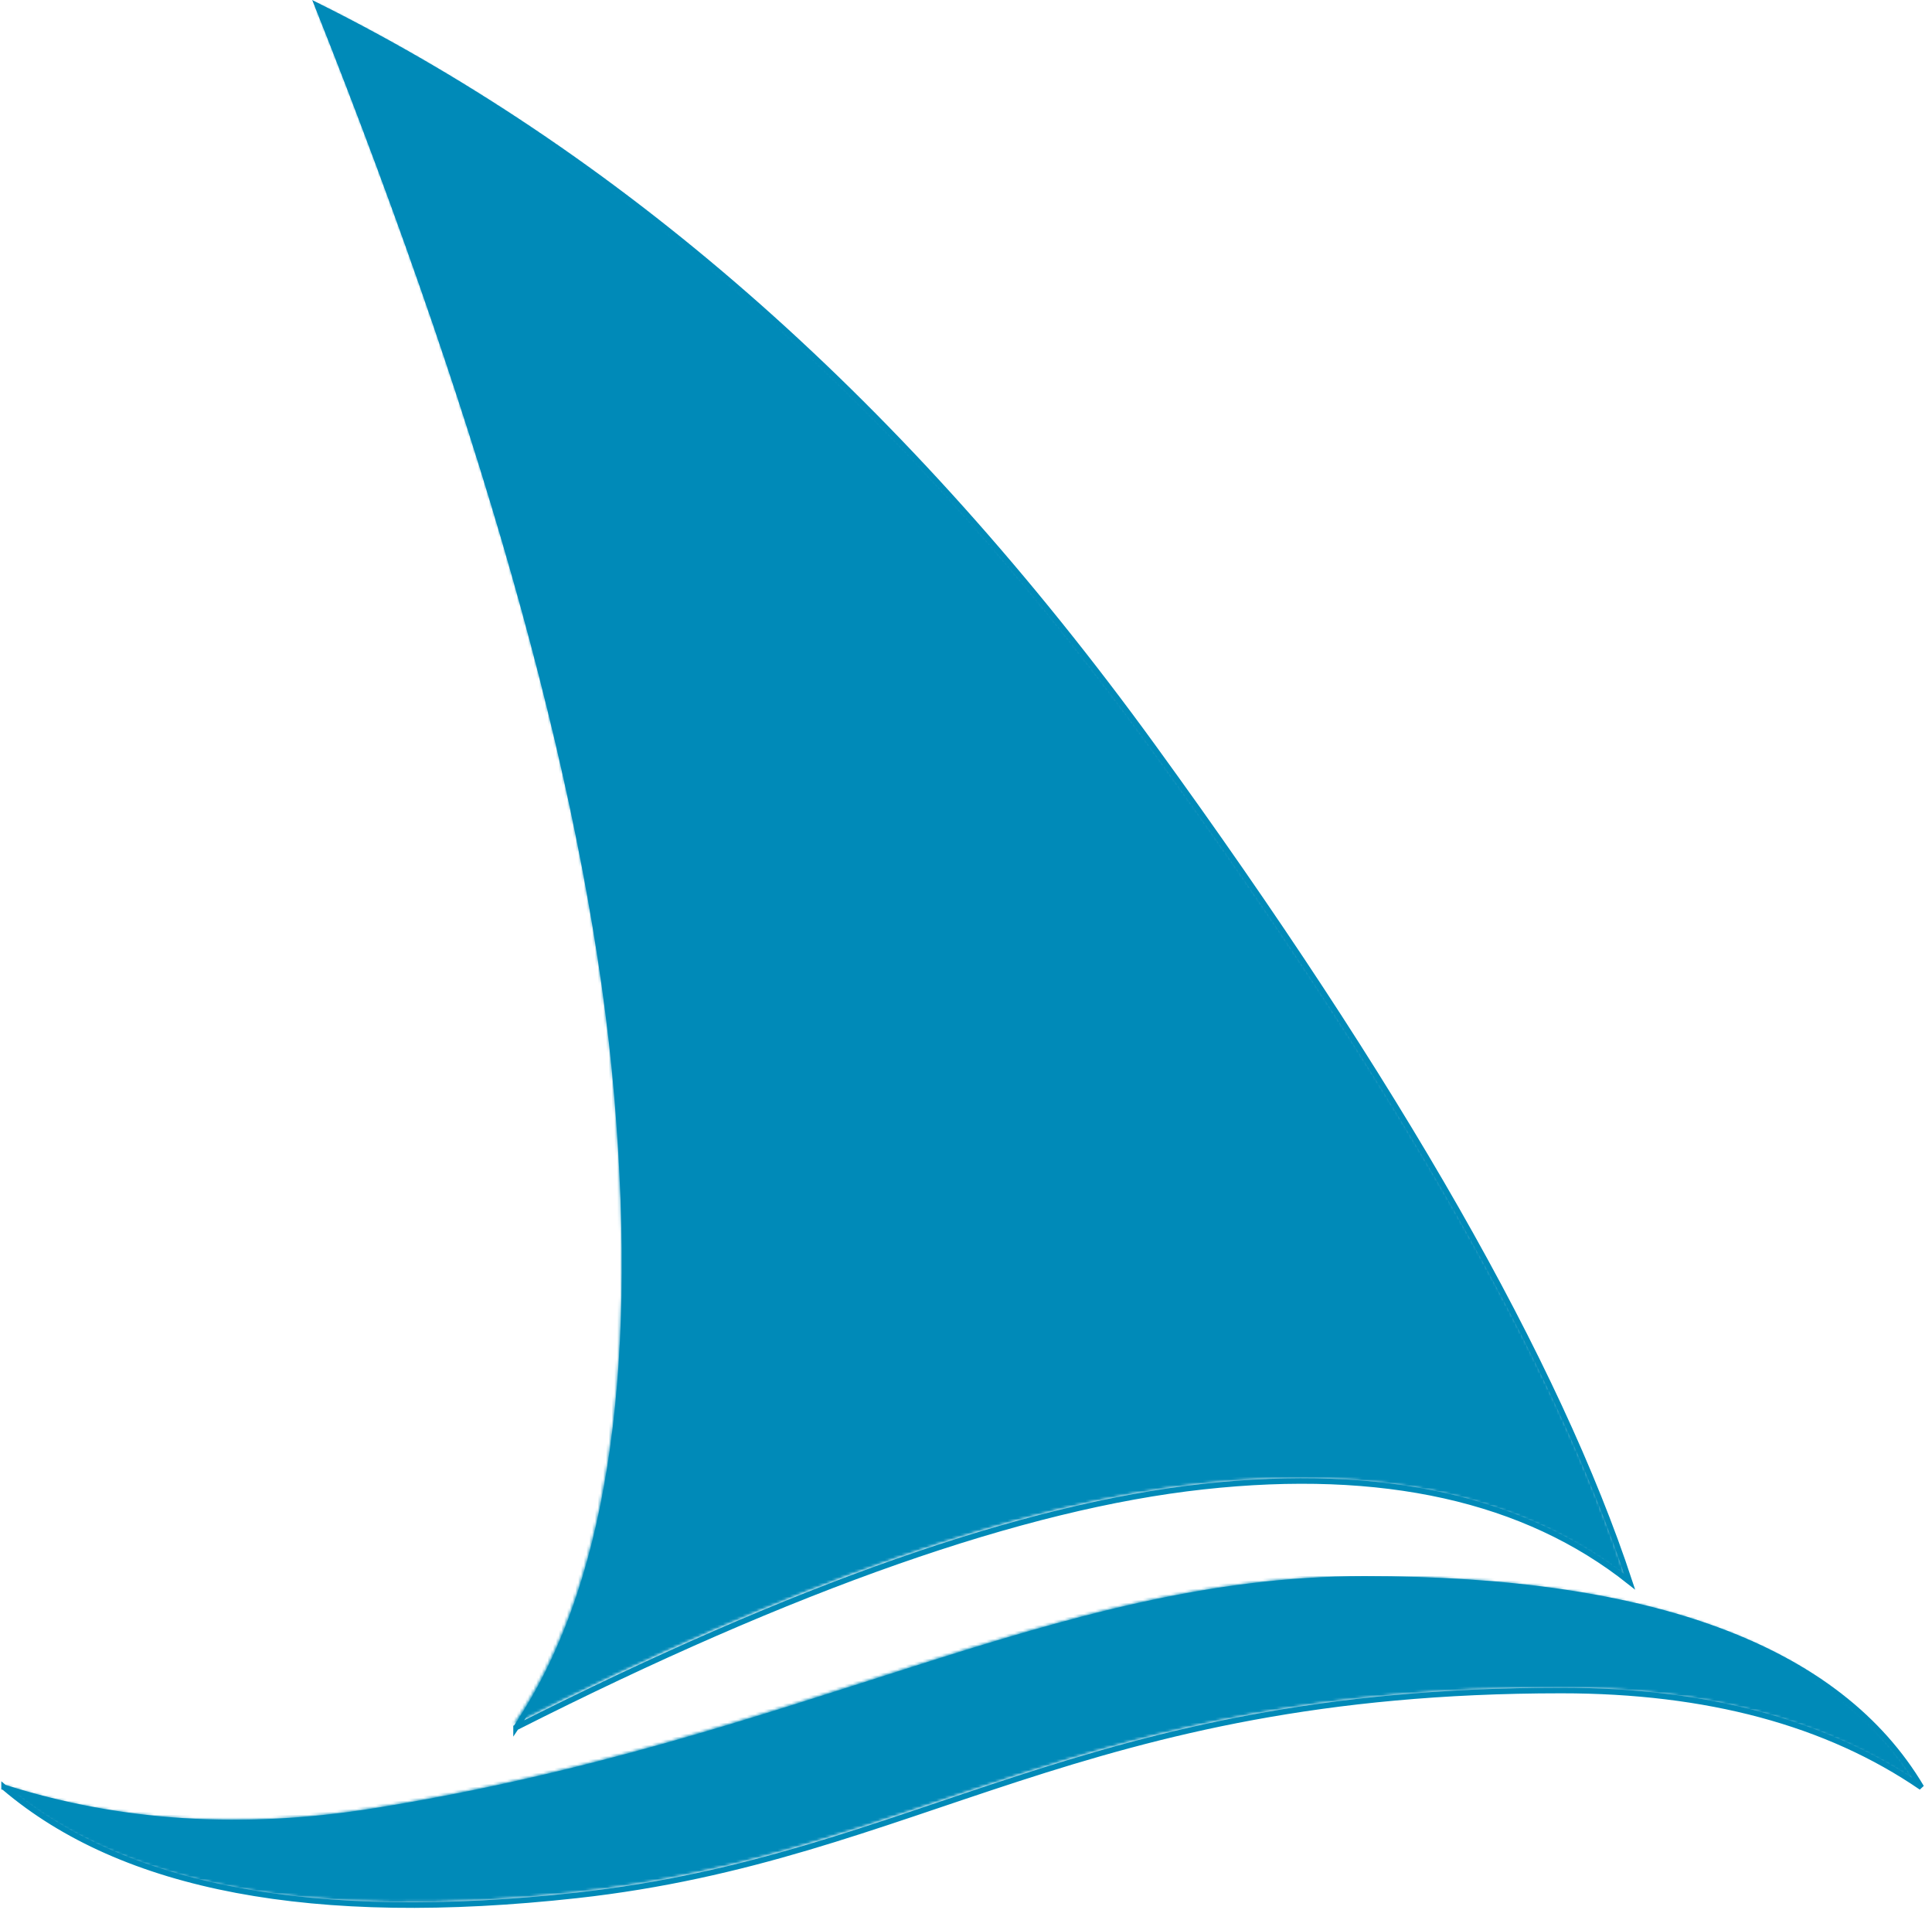 <svg xmlns="http://www.w3.org/2000/svg" xmlns:xlink="http://www.w3.org/1999/xlink" width="693px" height="685px" viewBox="0 0 693 685"><title>NDH logo</title><defs><path d="M71.23,617.45 C104,569.03 116.07,493.59 107.44,391.12 C98.81,288.65 63,158.28 0,0 C111.5,55.6 211.37,144.12 299.6,265.57 C387.83,387.02 444.85,486.89 470.66,565.19 C433.11,535.39 382.14,524.02 317.73,531.07 C253.32,538.13 171.15,566.92 71.23,617.45 Z" id="path-1"></path><path d="M0,74.75 C41.44,87.99 85.85,90.8 133.25,83.17 C286.64,58.49 377.09,0 487.93,0 C591.52,0 658.12,24.91 687.72,74.74 C653.95,51.59 610.89,40.02 558.54,40.02 C386.39,40.02 328.25,99.93 205.5,113.48 C111.12,123.9 42.62,110.99 0,74.74 L0,74.75 Z" id="path-3"></path></defs><g id="Page-1" stroke="none" stroke-width="1" fill="none" fill-rule="evenodd"><g id="NDH-logo" transform="translate(1.47, 2.07)"><g id="Clipped" transform="translate(112.41, 0)"><mask id="mask-2" fill="white"><use xlink:href="#path-1"></use></mask><g id="Path"></g><rect id="Rectangle" fill="#008AB8" fill-rule="nonzero" mask="url(#mask-2)" x="-1" y="-1.01" width="472.66" height="619.45"></rect></g><path d="M183.64,617.45 C216.41,569.03 228.48,493.59 219.85,391.12 C211.22,288.65 175.41,158.28 112.41,0 C223.91,55.6 323.78,144.12 412.01,265.57 C500.24,387.02 557.26,486.89 583.07,565.18 C545.52,535.38 494.55,524.01 430.14,531.06 C365.73,538.12 283.56,566.91 183.64,617.44 L183.64,617.45 Z" id="Path" stroke="#008AB8" stroke-width="2"></path><g id="Clipped" transform="translate(0, 564.16)"><mask id="mask-4" fill="white"><use xlink:href="#path-3"></use></mask><g id="Path"></g><rect id="Rectangle" fill="#008AB8" fill-rule="nonzero" mask="url(#mask-4)" x="-1" y="-0.99" width="689.72" height="125.9"></rect></g><path d="M0,638.91 C41.44,652.15 85.85,654.96 133.25,647.33 C286.64,622.65 377.09,564.16 487.93,564.16 C591.52,564.16 658.12,589.07 687.72,638.9 C653.95,615.75 610.89,604.18 558.54,604.18 C386.39,604.18 328.25,664.09 205.5,677.64 C111.12,688.06 42.62,675.15 0,638.9 L0,638.91 Z" id="Path" stroke="#008AB8" stroke-width="2"></path></g></g></svg>